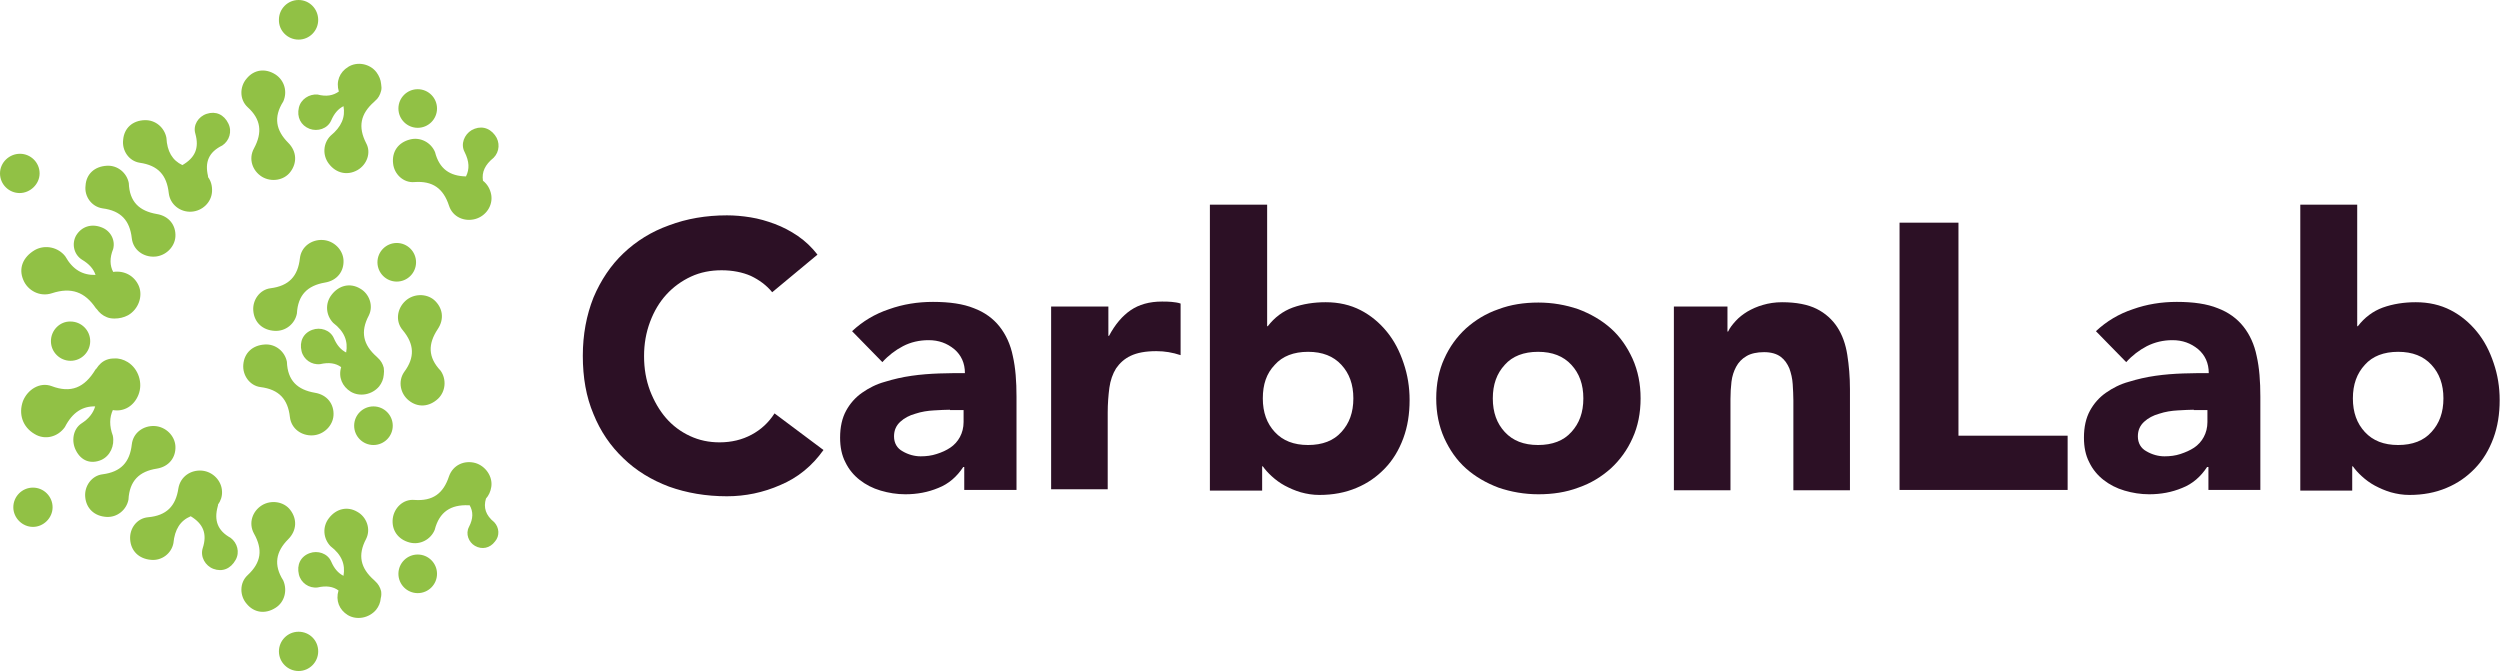 <?xml version="1.0" encoding="utf-8"?>
<!-- Generator: Adobe Illustrator 24.1.0, SVG Export Plug-In . SVG Version: 6.00 Build 0)  -->
<svg version="1.1" id="Livello_1" xmlns="http://www.w3.org/2000/svg" xmlns:xlink="http://www.w3.org/1999/xlink" x="0px" y="0px"
	 viewBox="0 0 751.1 201.6" style="enable-background:new 0 0 751.1 201.6;" xml:space="preserve">
<style type="text/css">
	.st0{fill:#91C145;}
	.st1{fill:#2C1025;}
</style>
<g>
	<path class="st0" d="M82.8,182.6c-3.1,2-6.5,1.5-8.7-1.2c-2.1-2.4-2.2-6.3,0.3-8.6c4.1-3.8,4.6-7.7,1.9-12.5
		c-1.7-3.1-0.5-6.7,2.4-8.5c2.8-1.7,6.6-1.1,8.5,1.4c2.1,2.7,2,6.2-0.6,8.8c-3.7,3.7-4.5,7.7-1.5,12.4
		C86.4,177.4,85.5,180.9,82.8,182.6z M30.4,138.2c2.7-1.2,4.1-4.3,3.5-7.3c-1.1-3-1-5.5,0-7.7c3.4,0.6,6.4-1.3,7.7-4.6
		c1.4-3.5,0-7.8-3.2-9.8c-1.3-0.8-2.7-1.2-4.1-1.1c-0.8,0-1.5,0.1-2.3,0.4c-1.3,0.5-2.3,1.5-3,2.6c-0.1,0.1-0.2,0.2-0.3,0.3
		c-3.3,5.5-7.4,7.2-13.2,5c-3.5-1.3-7.2,1-8.6,4.5c-1.4,3.9-0.1,7.8,3.5,9.9c3.1,1.9,7,0.9,9.1-2.1c2.3-4.5,5.4-6.3,9.1-6.2
		c-0.6,2-1.9,3.7-4.1,5.1c-2.6,1.7-3.1,5.4-1.7,8.1C24.4,138.5,27.3,139.5,30.4,138.2z M69.3,161.6c-4-2.2-5-5.3-3.9-9.4
		c0.1-0.2,0.1-0.4,0.1-0.6c0.8-1.1,1.3-2.5,1.2-4c-0.1-3.1-2.7-5.9-6-6.2c-3.4-0.3-6.5,1.8-7.1,5.3c-0.8,5.4-3.6,8.2-9.1,8.7
		c-3.4,0.3-5.6,3.4-5.4,6.6c0.2,3.5,2.6,5.9,6.3,6.2c3.2,0.3,6.1-1.9,6.7-5c0.4-4.2,2.1-6.8,5.2-8.1c3.8,2.3,5,5.3,3.6,9.6
		c-0.8,2.6,0.8,5.3,3.2,6.2c2.7,1,5.2,0,6.7-2.7C72.1,165.9,71.3,163.1,69.3,161.6z M47.1,140.8c3.7-0.6,5.8-3.4,5.6-6.8
		c-0.2-3.1-2.9-5.8-6.2-6c-3.4-0.2-6.5,2-6.9,5.5c-0.6,5.4-3.3,8.3-8.8,9c-3.3,0.4-5.5,3.6-5.2,6.8c0.3,3.5,2.8,5.8,6.4,6
		c3.2,0.2,6-2.1,6.6-5.2C38.9,144.4,41.9,141.6,47.1,140.8z M125.5,38.4c3.2,0,5.8-2.6,5.8-5.8s-2.6-5.8-5.8-5.8
		c-3.2,0-5.8,2.6-5.8,5.8S122.3,38.4,125.5,38.4z M11.9,52.1c0-3.3-2.7-5.9-5.9-5.9S0,48.8,0,52.1S2.7,58,5.9,58
		S11.9,55.3,11.9,52.1z M114.5,177.6c-0.3-1.2-0.9-2.2-1.8-3c-0.1-0.1-0.2-0.2-0.3-0.3c-4.1-3.6-5-7.5-2.4-12.4
		c1.5-3,0.1-6.6-2.6-8.1c-3-1.8-6.4-1-8.6,1.9c-2,2.6-1.7,6.1,0.5,8.4c3.4,2.6,4.5,5.5,3.9,8.9c-1.6-0.8-2.8-2.2-3.7-4.3
		c-1.1-2.5-4.1-3.4-6.5-2.5c-2.7,1-3.9,3.5-3.2,6.4c0.6,2.5,3,4.2,5.6,3.9c2.6-0.6,4.7-0.3,6.3,0.9c-0.9,3,0.2,5.8,2.8,7.4
		c2.7,1.6,6.4,0.9,8.5-1.6c0.8-1,1.3-2.2,1.4-3.5C114.6,179,114.6,178.3,114.5,177.6z M148.5,156.9c-2.6-2.1-3.3-4.4-2.5-7.1
		c0.8-0.9,1.4-2.1,1.6-3.5c0.5-3.1-1.7-6.3-4.8-7.2c-3.3-0.9-6.7,0.6-7.9,4c-1.7,5.2-4.9,7.5-10.4,7.1c-3.4-0.3-6.1,2.4-6.5,5.6
		c-0.4,3.5,1.6,6.3,5.1,7.2c3.1,0.8,6.3-0.9,7.5-3.8c1.4-5.5,4.9-7.6,10.1-7.4c0.1,0,0.3,0,0.4,0c1.1,1.9,1.1,4-0.2,6.5
		c-1.1,2.1-0.1,4.6,1.8,5.7c2.1,1.2,4.5,0.7,6-1.3C150.2,161,150,158.5,148.5,156.9z M125.5,166.6c-3.2,0-5.8,2.6-5.8,5.8
		c0,3.2,2.6,5.8,5.8,5.8c3.2,0,5.8-2.6,5.8-5.8C131.3,169.2,128.7,166.6,125.5,166.6z M15.3,102.5c0,3.3,2.7,5.9,5.9,5.9
		c3.3,0,5.9-2.7,5.9-5.9c0-3.3-2.7-5.9-5.9-5.9C18,96.5,15.3,99.2,15.3,102.5z M112.2,122.1c-3.2,0-5.8,2.6-5.8,5.8
		c0,3.2,2.6,5.8,5.8,5.8c3.2,0,5.8-2.6,5.8-5.8C118,124.7,115.4,122.1,112.2,122.1z M89.7,189.8c-3.3,0-5.9,2.7-5.9,5.9
		c0,3.3,2.7,5.9,5.9,5.9c3.3,0,5.9-2.7,5.9-5.9C95.6,192.4,93,189.8,89.7,189.8z M9.9,146.5c-3.3,0-5.9,2.7-5.9,5.9s2.7,5.9,5.9,5.9
		s5.9-2.7,5.9-5.9S13.2,146.5,9.9,146.5z M105.4,117.7c2.7,1.6,6.4,0.9,8.5-1.6c0.8-1,1.3-2.2,1.4-3.5c0.1-0.7,0.1-1.4,0-2.1
		c-0.3-1.2-0.9-2.2-1.8-3c-0.1-0.1-0.2-0.2-0.3-0.3c-4.1-3.6-5-7.5-2.4-12.4c1.5-3,0.1-6.6-2.6-8.1c-3-1.8-6.4-1-8.6,1.9
		c-2,2.6-1.7,6.1,0.5,8.4c3.4,2.6,4.5,5.5,3.9,8.9c-1.6-0.8-2.8-2.2-3.7-4.3c-1.1-2.5-4.1-3.4-6.5-2.5c-2.7,1-3.9,3.5-3.2,6.4
		c0.6,2.5,3,4.2,5.6,3.9c2.6-0.6,4.7-0.3,6.3,0.9C101.6,113.3,102.8,116.1,105.4,117.7z M119.2,84.6c3.2,0,5.8-2.6,5.8-5.8
		c0-3.2-2.6-5.8-5.8-5.8c-3.2,0-5.8,2.6-5.8,5.8C113.4,82,116,84.6,119.2,84.6z M73.1,109.5c-0.3,3.2,1.9,6.4,5.2,6.8
		c5.5,0.7,8.2,3.6,8.8,9c0.4,3.5,3.5,5.7,6.9,5.5c3.3-0.2,6-2.9,6.2-6c0.2-3.4-1.9-6.2-5.6-6.8c-5.2-0.9-8.2-3.6-8.4-9.3
		c-0.6-3.1-3.4-5.4-6.6-5.2C75.9,103.7,73.4,106,73.1,109.5z M124.5,54.7c5.5-0.4,8.7,1.9,10.4,7.1c1.1,3.4,4.6,4.9,7.9,4
		c3.2-0.9,5.3-4,4.8-7.2c-0.3-1.8-1.2-3.3-2.5-4.3c-0.4-2.6,0.6-4.8,3.2-6.9c1.8-1.8,2-4.7,0.4-6.8c-1.8-2.4-4.5-2.9-7-1.5
		c-2.2,1.3-3.4,4.2-2.1,6.6c1.4,2.8,1.5,5.1,0.4,7.3c-4.8-0.1-8-2.2-9.3-7.3c-1.2-2.9-4.4-4.6-7.5-3.8c-3.6,0.9-5.5,3.7-5.1,7.2
		C118.4,52.3,121.2,55,124.5,54.7z M89.2,94.2c0.3-5.6,3.2-8.4,8.4-9.3c3.7-0.6,5.8-3.4,5.6-6.8c-0.2-3.1-2.9-5.8-6.2-6
		c-3.4-0.2-6.5,2-6.9,5.5c-0.6,5.4-3.3,8.3-8.8,9c-3.3,0.4-5.5,3.6-5.2,6.8c0.3,3.5,2.8,5.8,6.4,6C85.8,99.6,88.6,97.3,89.2,94.2z
		 M122.8,120.3c2.7,2.2,6.1,2,8.8-0.5c2.3-2.2,2.6-5.8,0.8-8.4c-3.9-4.1-3.8-8.1-0.9-12.5c2.1-3.1,1.5-6.5-1.1-8.8
		c-2.4-2-6.2-1.9-8.6,0.3c-2.5,2.3-3.1,6.1-0.8,8.8c3.5,4.2,3.7,8.2,0.4,12.6C119.5,114.6,120.3,118.3,122.8,120.3z M7,84.1
		c1.3,3.2,5,5.2,8.6,4c5.8-1.9,9.9-0.4,13.2,4.5c0.1,0.1,0.2,0.2,0.3,0.3c0.7,1,1.7,1.9,3,2.4c0.7,0.3,1.5,0.4,2.3,0.4
		c1.4,0,2.8-0.3,4.1-1c3.1-1.8,4.5-5.7,3.2-8.8c-1.3-3-4.3-4.7-7.7-4.2c-1-1.9-1.1-4.2,0-6.9c0.7-2.7-0.8-5.5-3.5-6.5
		c-3.1-1.2-6-0.2-7.6,2.4c-1.4,2.4-0.8,5.7,1.7,7.3c2.2,1.3,3.5,2.8,4.1,4.6c-3.8,0.1-6.8-1.5-9.1-5.6c-2.1-2.7-6-3.6-9.1-1.9
		C6.9,77.2,5.5,80.6,7,84.1z M42,48.9c5.5,0.8,8.1,3.7,8.7,9.1c0.4,3.5,3.5,5.8,6.8,5.6c3.3-0.2,6-2.8,6.2-6
		c0.1-1.7-0.3-3.2-1.2-4.4c0-0.1,0-0.2,0-0.3c-1-4.2,0.2-7.2,4.3-9.2c2.1-1.4,3-4.2,1.8-6.6c-1.3-2.7-3.8-3.8-6.5-2.9
		c-2.5,0.8-4.2,3.4-3.4,6c1.2,4.3-0.1,7.2-3.9,9.4c-3-1.4-4.6-4.1-4.8-8.2c-0.6-3.1-3.3-5.4-6.5-5.3c-3.7,0.1-6.2,2.4-6.5,5.9
		C36.6,45.2,38.7,48.4,42,48.9z M30.8,62.6c5.5,0.7,8.2,3.6,8.8,9c0.4,3.5,3.5,5.7,6.9,5.5c3.3-0.2,6-2.9,6.2-6
		c0.2-3.4-1.9-6.2-5.6-6.8c-5.2-0.9-8.2-3.6-8.4-9.3c-0.6-3.1-3.4-5.4-6.6-5.2c-3.7,0.2-6.2,2.5-6.4,6C25.3,59,27.5,62.1,30.8,62.6z
		 M89.7,11.9c3.3,0,5.9-2.7,5.9-5.9C95.6,2.7,93,0,89.7,0c-3.3,0-5.9,2.7-5.9,5.9C83.7,9.2,86.4,11.9,89.7,11.9z M76.3,44.6
		c-1.7,3.1-0.5,6.7,2.4,8.5c2.8,1.7,6.6,1.1,8.5-1.4c2.1-2.7,2-6.2-0.6-8.8c-3.7-3.7-4.5-7.7-1.5-12.4c1.3-2.9,0.4-6.3-2.3-8.1
		c-3.1-2-6.5-1.5-8.7,1.2c-2.1,2.4-2.2,6.3,0.3,8.6C78.4,35.8,78.9,39.8,76.3,44.6z M95.4,28.4c-2.5-0.2-5,1.4-5.6,3.9
		c-0.7,2.9,0.6,5.4,3.2,6.4c2.4,0.9,5.4,0,6.5-2.5c0.9-2.1,2.1-3.5,3.7-4.3c0.6,3.3-0.6,6.2-3.9,8.9c-2.2,2.2-2.5,5.8-0.5,8.4
		c2.2,2.9,5.6,3.6,8.6,1.9c2.8-1.6,4.2-5.2,2.6-8.1c-2.5-4.9-1.7-8.8,2.4-12.4c0.1-0.1,0.2-0.2,0.3-0.3c0.9-0.7,1.5-1.8,1.8-3
		c0.2-0.7,0.1-1.4,0-2.1c-0.1-1.2-0.6-2.4-1.4-3.5c-2-2.6-5.8-3.3-8.5-1.6c-2.6,1.6-3.7,4.4-2.8,7.4C100.1,28.7,98.1,29.1,95.4,28.4
		z"/>
	<g>
		<path class="st1" d="M232,87.8c-1.7-2.1-3.9-3.7-6.4-4.9c-2.5-1.1-5.5-1.7-8.8-1.7c-3.3,0-6.4,0.6-9.2,1.9
			c-2.8,1.3-5.3,3.1-7.4,5.4c-2.1,2.3-3.7,5-4.9,8.2c-1.2,3.2-1.8,6.6-1.8,10.3c0,3.8,0.6,7.2,1.8,10.4c1.2,3.1,2.8,5.9,4.8,8.2
			c2,2.3,4.4,4.1,7.2,5.4c2.8,1.3,5.7,1.9,8.9,1.9c3.6,0,6.8-0.8,9.6-2.3c2.8-1.5,5.1-3.6,6.9-6.4l14.7,11
			c-3.4,4.8-7.7,8.3-12.9,10.5c-5.2,2.3-10.6,3.4-16.1,3.4c-6.3,0-12.1-1-17.4-2.9c-5.3-2-9.9-4.8-13.7-8.5c-3.9-3.7-6.9-8.1-9-13.3
			c-2.2-5.2-3.2-11-3.2-17.5c0-6.4,1.1-12.2,3.2-17.5c2.2-5.2,5.2-9.7,9-13.3c3.9-3.7,8.4-6.5,13.7-8.4c5.3-2,11.1-3,17.4-3
			c2.3,0,4.6,0.2,7.1,0.6c2.5,0.4,4.9,1.1,7.3,2c2.4,0.9,4.7,2.1,6.9,3.6c2.2,1.5,4.2,3.4,5.9,5.6L232,87.8z"/>
		<path class="st1" d="M289.6,140.3h-0.2c-1.9,2.9-4.4,5.1-7.5,6.3c-3.1,1.3-6.4,1.9-9.9,1.9c-2.6,0-5-0.4-7.4-1.1s-4.5-1.8-6.3-3.2
			c-1.8-1.4-3.3-3.2-4.3-5.3c-1.1-2.1-1.6-4.6-1.6-7.4c0-3.2,0.6-5.9,1.8-8.1c1.2-2.2,2.8-4,4.8-5.4c2-1.4,4.3-2.6,6.9-3.3
			c2.6-0.8,5.2-1.4,8-1.8c2.8-0.4,5.5-0.6,8.3-0.7c2.8-0.1,5.3-0.1,7.7-0.1c0-3-1.1-5.4-3.2-7.2c-2.2-1.8-4.7-2.7-7.7-2.7
			c-2.8,0-5.4,0.6-7.7,1.8c-2.3,1.2-4.4,2.8-6.2,4.8l-9.1-9.3c3.2-3,6.9-5.2,11.1-6.6c4.2-1.5,8.6-2.2,13.2-2.2
			c5,0,9.1,0.6,12.3,1.9c3.2,1.2,5.8,3.1,7.7,5.5c1.9,2.4,3.3,5.4,4,8.9c0.8,3.5,1.1,7.6,1.1,12.2v28h-15.7V140.3z M285.4,123.1
			c-1.3,0-2.9,0.1-4.8,0.2c-1.9,0.1-3.8,0.4-5.6,1c-1.8,0.5-3.3,1.3-4.5,2.4c-1.2,1.1-1.9,2.5-1.9,4.4c0,2,0.9,3.6,2.6,4.5
			c1.7,1,3.6,1.5,5.4,1.5c1.7,0,3.3-0.2,4.8-0.7c1.6-0.5,2.9-1.1,4.1-1.9c1.2-0.8,2.2-1.9,2.9-3.2c0.7-1.3,1.1-2.8,1.1-4.5v-3.6
			H285.4z"/>
		<path class="st1" d="M316,92.1h17v8.8h0.2c1.8-3.4,4-6,6.5-7.7c2.5-1.7,5.6-2.6,9.4-2.6c1,0,2,0,2.9,0.1s1.9,0.2,2.7,0.5v15.5
			c-1.2-0.4-2.4-0.7-3.6-0.9c-1.2-0.2-2.4-0.3-3.7-0.3c-3.3,0-5.8,0.5-7.7,1.4c-1.9,0.9-3.3,2.2-4.4,3.8c-1,1.6-1.7,3.6-2,5.8
			c-0.3,2.3-0.5,4.8-0.5,7.5v23h-17V92.1z"/>
		<path class="st1" d="M363.7,61.5h17V98h0.2c2-2.6,4.5-4.5,7.5-5.6c3.1-1.1,6.4-1.6,9.9-1.6c3.9,0,7.4,0.8,10.5,2.4
			c3.1,1.6,5.7,3.8,7.9,6.5c2.2,2.7,3.8,5.8,5,9.4c1.2,3.5,1.8,7.2,1.8,11.1c0,4.2-0.6,8-1.9,11.5c-1.3,3.5-3.1,6.5-5.5,9
			c-2.4,2.5-5.2,4.5-8.6,5.9c-3.3,1.4-7,2.1-11.1,2.1c-2,0-3.8-0.3-5.6-0.8c-1.7-0.5-3.3-1.2-4.8-2c-1.5-0.8-2.8-1.8-3.9-2.8
			c-1.1-1-2-2-2.7-3h-0.2v7.3h-15.7V61.5z M379.4,119.7c0,4.2,1.2,7.5,3.6,10.1c2.4,2.6,5.7,3.9,10,3.9s7.7-1.3,10-3.9
			c2.4-2.6,3.6-5.9,3.6-10.1c0-4.2-1.2-7.5-3.6-10.1c-2.4-2.6-5.7-3.9-10-3.9s-7.7,1.3-10,3.9C380.5,112.2,379.4,115.5,379.4,119.7z
			"/>
		<path class="st1" d="M431.5,119.7c0-4.4,0.8-8.4,2.4-11.9c1.6-3.6,3.8-6.6,6.5-9.1c2.8-2.5,6-4.5,9.8-5.8c3.7-1.4,7.7-2,12-2
			c4.2,0,8.2,0.7,12,2c3.7,1.4,7,3.3,9.8,5.8c2.8,2.5,4.9,5.6,6.5,9.1c1.6,3.6,2.4,7.5,2.4,11.9c0,4.4-0.8,8.4-2.4,11.9
			c-1.6,3.6-3.8,6.6-6.5,9.1c-2.8,2.5-6,4.5-9.8,5.8c-3.7,1.4-7.7,2-12,2c-4.2,0-8.2-0.7-12-2c-3.7-1.4-7-3.3-9.8-5.8
			c-2.8-2.5-4.9-5.6-6.5-9.1C432.3,128,431.5,124.1,431.5,119.7z M448.5,119.7c0,4.2,1.2,7.5,3.6,10.1c2.4,2.6,5.7,3.9,10,3.9
			s7.7-1.3,10-3.9c2.4-2.6,3.6-5.9,3.6-10.1c0-4.2-1.2-7.5-3.6-10.1c-2.4-2.6-5.7-3.9-10-3.9s-7.7,1.3-10,3.9
			C449.7,112.2,448.5,115.5,448.5,119.7z"/>
		<path class="st1" d="M502.7,92.1h16.3v7.5h0.2c0.5-1.1,1.3-2.1,2.3-3.2c1-1.1,2.2-2,3.5-2.8c1.4-0.8,2.9-1.5,4.7-2
			c1.7-0.5,3.6-0.8,5.7-0.8c4.3,0,7.8,0.7,10.4,2c2.6,1.3,4.7,3.2,6.2,5.5c1.5,2.3,2.5,5.1,3,8.3c0.5,3.2,0.8,6.6,0.8,10.3v30.4h-17
			v-27c0-1.6-0.1-3.2-0.2-4.9c-0.1-1.7-0.5-3.3-1-4.7c-0.6-1.4-1.4-2.6-2.6-3.5c-1.2-0.9-2.9-1.4-5-1.4s-4,0.4-5.3,1.2
			c-1.4,0.8-2.4,1.9-3.1,3.2c-0.7,1.3-1.2,2.8-1.4,4.5c-0.2,1.7-0.3,3.4-0.3,5.2v27.4h-17V92.1z"/>
		<path class="st1" d="M570.7,66.9h17.7v64h32.8v16.3h-50.5V66.9z"/>
		<path class="st1" d="M663.3,140.3h-0.2c-1.9,2.9-4.4,5.1-7.5,6.3c-3.1,1.3-6.4,1.9-9.9,1.9c-2.6,0-5-0.4-7.4-1.1
			c-2.4-0.7-4.5-1.8-6.3-3.2c-1.8-1.4-3.3-3.2-4.3-5.3c-1.1-2.1-1.6-4.6-1.6-7.4c0-3.2,0.6-5.9,1.8-8.1c1.2-2.2,2.8-4,4.8-5.4
			c2-1.4,4.3-2.6,6.9-3.3c2.6-0.8,5.2-1.4,8-1.8c2.8-0.4,5.5-0.6,8.3-0.7c2.8-0.1,5.3-0.1,7.7-0.1c0-3-1.1-5.4-3.2-7.2
			c-2.2-1.8-4.7-2.7-7.7-2.7c-2.8,0-5.3,0.6-7.7,1.8c-2.3,1.2-4.4,2.8-6.2,4.8l-9.1-9.3c3.2-3,6.9-5.2,11.1-6.6
			c4.2-1.5,8.6-2.2,13.2-2.2c5,0,9.1,0.6,12.3,1.9c3.2,1.2,5.8,3.1,7.7,5.5c1.9,2.4,3.3,5.4,4,8.9c0.8,3.5,1.1,7.6,1.1,12.2v28
			h-15.6V140.3z M659.1,123.1c-1.3,0-2.9,0.1-4.8,0.2c-1.9,0.1-3.8,0.4-5.6,1c-1.8,0.5-3.3,1.3-4.5,2.4c-1.2,1.1-1.9,2.5-1.9,4.4
			c0,2,0.9,3.6,2.6,4.5c1.7,1,3.6,1.5,5.4,1.5c1.7,0,3.3-0.2,4.8-0.7c1.5-0.5,2.9-1.1,4.1-1.9c1.2-0.8,2.2-1.9,2.9-3.2
			c0.7-1.3,1.1-2.8,1.1-4.5v-3.6H659.1z"/>
		<path class="st1" d="M691.2,61.5h17V98h0.2c2-2.6,4.5-4.5,7.5-5.6c3.1-1.1,6.4-1.6,9.9-1.6c3.9,0,7.4,0.8,10.5,2.4
			c3.1,1.6,5.7,3.8,7.9,6.5c2.2,2.7,3.8,5.8,5,9.4c1.2,3.5,1.8,7.2,1.8,11.1c0,4.2-0.6,8-1.9,11.5c-1.3,3.5-3.1,6.5-5.5,9
			c-2.4,2.5-5.2,4.5-8.6,5.9c-3.3,1.4-7,2.1-11.1,2.1c-2,0-3.8-0.3-5.6-0.8c-1.7-0.5-3.3-1.2-4.8-2c-1.5-0.8-2.8-1.8-3.9-2.8
			c-1.1-1-2-2-2.7-3h-0.2v7.3h-15.6V61.5z M706.9,119.7c0,4.2,1.2,7.5,3.6,10.1c2.4,2.6,5.7,3.9,10,3.9c4.3,0,7.7-1.3,10-3.9
			c2.4-2.6,3.6-5.9,3.6-10.1c0-4.2-1.2-7.5-3.6-10.1c-2.4-2.6-5.7-3.9-10-3.9c-4.3,0-7.7,1.3-10,3.9
			C708.1,112.2,706.9,115.5,706.9,119.7z"/>
	</g>
</g>
</svg>
